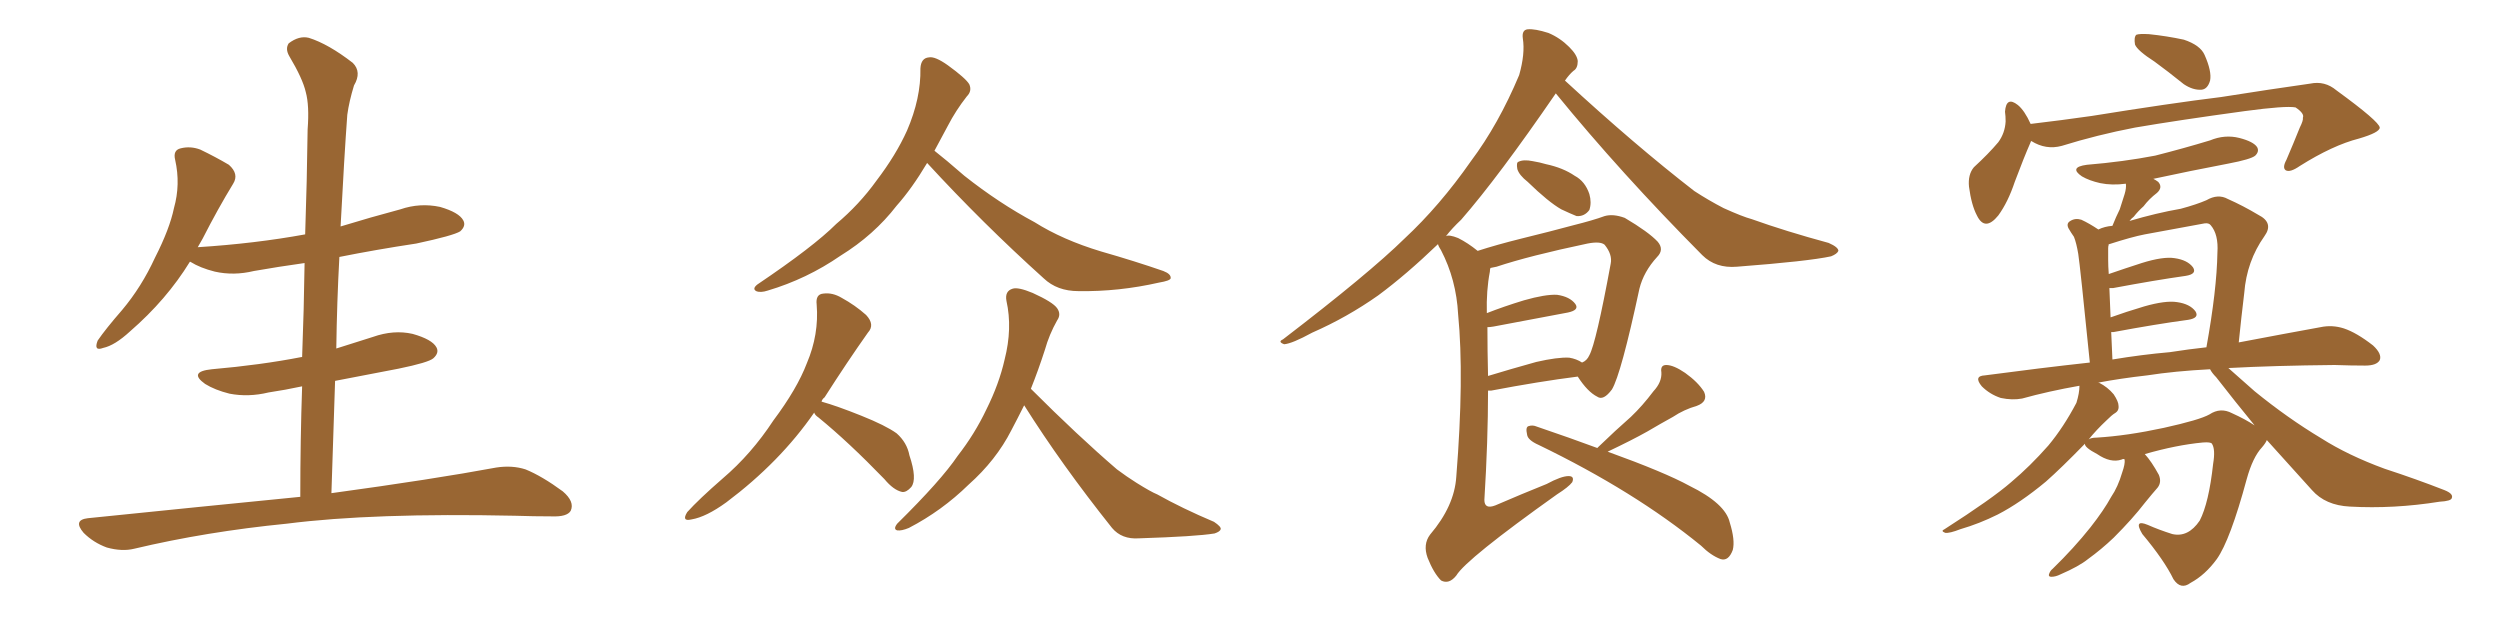 <svg xmlns="http://www.w3.org/2000/svg" xmlns:xlink="http://www.w3.org/1999/xlink" width="600" height="150"><path fill="#996633" padding="10" d="M72.07 119.24L72.07 119.24L72.07 119.24Q72.07 105.62 72.51 92.72L72.51 92.72Q68.41 93.60 64.45 94.19L64.45 94.19Q59.62 95.36 55.08 94.48L55.08 94.48Q51.56 93.60 49.22 92.14L49.22 92.14Q45.12 89.21 50.83 88.62L50.83 88.62Q62.55 87.60 72.36 85.69L72.36 85.69Q72.36 85.69 72.51 85.69L72.51 85.69Q72.95 74.12 73.10 63.13L73.10 63.13Q66.80 64.01 60.94 65.04L60.94 65.04Q56.10 66.21 51.56 65.19L51.56 65.19Q48.05 64.31 45.70 62.84L45.70 62.84Q45.70 62.84 45.56 62.84L45.56 62.84Q39.99 71.92 31.20 79.54L31.20 79.54Q27.54 82.91 24.76 83.50L24.76 83.50Q22.41 84.38 23.44 81.74L23.44 81.74Q25.34 78.96 29.30 74.41L29.30 74.41Q33.98 68.85 37.21 61.82L37.21 61.82Q40.72 54.93 41.75 49.95L41.75 49.95Q43.36 44.24 42.04 38.38L42.04 38.38Q41.46 36.04 43.36 35.60L43.36 35.60Q45.70 35.01 48.05 35.89L48.05 35.89Q51.71 37.65 54.93 39.55L54.93 39.55Q57.42 41.75 55.96 44.09L55.96 44.09Q52.29 50.10 48.63 57.28L48.63 57.28Q48.05 58.30 47.46 59.33L47.46 59.33Q61.23 58.45 73.24 56.25L73.24 56.25Q73.68 43.36 73.83 31.05L73.83 31.05Q74.27 25.34 73.39 22.12L73.39 22.12Q72.66 18.90 69.43 13.48L69.43 13.48Q68.41 11.72 69.29 10.40L69.29 10.40Q71.78 8.50 74.12 9.08L74.12 9.08Q78.81 10.55 84.67 15.09L84.67 15.09Q86.87 17.29 84.96 20.51L84.96 20.51Q83.79 24.32 83.35 27.54L83.35 27.54Q82.62 37.50 81.74 54.35L81.74 54.35Q88.92 52.15 96.09 50.24L96.09 50.24Q100.78 48.63 105.62 49.66L105.62 49.66Q110.16 50.98 111.18 52.88L111.18 52.88Q111.91 54.20 110.45 55.52L110.45 55.52Q108.84 56.54 99.90 58.45L99.90 58.45Q90.23 59.91 81.45 61.67L81.45 61.67Q80.86 72.51 80.71 83.64L80.71 83.64Q84.96 82.32 89.50 80.86L89.50 80.86Q94.48 79.10 99.02 80.13L99.02 80.13Q103.71 81.45 104.74 83.35L104.74 83.35Q105.47 84.67 104.00 85.99L104.00 85.99Q102.83 87.01 95.65 88.48L95.65 88.48Q87.89 89.94 80.42 91.41L80.42 91.41Q79.98 104.59 79.54 118.36L79.54 118.36Q104.15 114.99 119.09 112.21L119.09 112.21Q122.90 111.62 126.12 112.65L126.12 112.65Q130.08 114.26 135.06 117.92L135.06 117.92Q137.99 120.41 136.96 122.61L136.96 122.61Q136.08 124.07 132.42 123.93L132.42 123.93Q128.17 123.93 123.63 123.78L123.63 123.78Q89.50 123.05 68.85 125.68L68.85 125.68Q49.51 127.59 32.23 131.69L32.23 131.69Q29.30 132.42 25.63 131.40L25.63 131.40Q22.41 130.22 20.07 127.88L20.07 127.88Q17.43 124.80 21.09 124.37L21.09 124.37Q48.34 121.58 72.07 119.24ZM222.51 39.11L222.51 39.11Q218.85 45.26 215.19 49.37L215.19 49.37Q209.77 56.40 201.71 61.38L201.71 61.38Q193.65 66.94 184.28 69.73L184.28 69.73Q182.52 70.31 181.49 69.87L181.49 69.87Q180.47 69.29 181.79 68.26L181.79 68.26Q195.26 59.18 200.68 53.76L200.68 53.76Q206.25 49.07 210.35 43.36L210.35 43.36Q215.04 37.21 217.68 31.35L217.68 31.35Q221.04 23.58 220.90 16.41L220.90 16.41Q221.04 13.92 222.95 13.77L222.95 13.77Q224.41 13.48 227.49 15.67L227.49 15.67Q231.74 18.75 232.62 20.21L232.62 20.21Q233.35 21.83 232.03 23.14L232.03 23.14Q229.39 26.51 227.49 30.18L227.49 30.18Q225.73 33.40 224.27 36.18L224.27 36.18Q226.90 38.23 231.45 42.19L231.45 42.19Q239.79 48.78 248.29 53.32L248.29 53.32Q255.03 57.57 264.26 60.35L264.26 60.35Q272.46 62.70 279.20 65.04L279.20 65.04Q281.10 65.77 280.96 66.80L280.96 66.80Q280.81 67.38 278.17 67.82L278.17 67.82Q268.51 70.02 258.84 69.87L258.84 69.87Q253.71 69.87 250.49 66.80L250.49 66.80Q235.84 53.61 222.51 39.11ZM195.41 99.02L195.41 99.02Q187.21 110.89 174.32 120.56L174.32 120.56Q169.48 124.07 165.97 124.66L165.97 124.66Q163.48 125.24 164.94 122.90L164.94 122.90Q167.72 119.82 173.44 114.84L173.44 114.84Q180.32 108.98 185.60 100.93L185.60 100.93Q191.31 93.31 193.65 87.16L193.65 87.16Q196.58 80.27 196.00 73.10L196.00 73.10Q195.70 70.61 197.61 70.46L197.61 70.46Q199.80 70.17 202.00 71.48L202.00 71.48Q205.22 73.24 207.86 75.59L207.86 75.59Q210.06 77.93 208.30 79.83L208.30 79.83Q203.32 86.87 197.90 95.36L197.90 95.36Q197.31 95.80 197.17 96.39L197.17 96.39Q200.83 97.41 206.69 99.76L206.69 99.76Q212.55 102.10 215.19 104.00L215.19 104.00Q217.68 106.20 218.26 109.28L218.26 109.28Q220.17 114.99 218.70 116.89L218.70 116.89Q217.53 118.21 216.50 118.07L216.50 118.07Q214.45 117.63 212.26 114.99L212.26 114.99Q203.61 106.05 196.44 100.20L196.44 100.20Q195.56 99.61 195.41 99.02ZM245.80 97.27L245.80 97.27L245.80 97.27Q244.19 100.49 242.72 103.27L242.72 103.27Q239.06 110.45 232.47 116.31L232.47 116.31Q226.03 122.61 218.12 126.71L218.12 126.71Q216.36 127.44 215.33 127.29L215.33 127.29Q214.31 127.00 215.33 125.68L215.33 125.68Q225.88 115.28 229.83 109.42L229.83 109.42Q233.94 104.15 236.72 98.29L236.72 98.29Q239.79 92.14 241.11 86.28L241.11 86.28Q243.02 78.81 241.55 72.22L241.55 72.22Q241.11 69.87 243.02 69.29L243.02 69.29Q244.34 68.85 247.85 70.31L247.85 70.31Q252.69 72.51 253.71 73.97L253.71 73.97Q254.74 75.44 253.71 76.90L253.71 76.90Q251.81 80.27 250.78 83.94L250.78 83.94Q249.17 88.92 247.41 93.31L247.41 93.31Q258.69 104.59 268.07 112.65L268.07 112.65Q270.41 114.40 272.75 115.87L272.75 115.87Q276.27 118.07 277.73 118.65L277.73 118.65Q283.74 122.02 291.36 125.24L291.36 125.24Q293.12 126.42 292.97 127.00L292.97 127.00Q292.82 127.59 291.50 128.03L291.50 128.03Q287.11 128.76 273.34 129.20L273.34 129.20Q269.24 129.49 266.89 126.71L266.89 126.71Q254.74 111.47 245.80 97.27ZM366.65 43.65L366.65 43.65Q364.60 42.04 364.16 40.58L364.16 40.58Q363.87 38.96 364.45 38.82L364.45 38.82Q365.63 38.23 367.82 38.67L367.82 38.67Q369.58 38.96 371.04 39.40L371.04 39.40Q375.15 40.28 377.93 42.19L377.93 42.19Q380.42 43.51 381.45 46.58L381.45 46.58Q382.03 48.63 381.45 50.39L381.45 50.39Q380.27 52.00 378.37 51.86L378.37 51.86Q376.90 51.27 374.71 50.24L374.71 50.24Q371.63 48.49 366.65 43.65ZM354.64 60.21L354.64 60.21Q359.18 58.74 365.04 57.28L365.04 57.28Q372.22 55.52 377.64 54.05L377.64 54.05Q382.32 52.88 385.11 51.86L385.11 51.86Q387.16 51.27 389.94 52.29L389.94 52.29Q395.65 55.66 397.85 58.01L397.85 58.01Q399.46 59.91 397.71 61.67L397.71 61.67Q394.48 65.19 393.46 69.29L393.46 69.29L393.46 69.29Q389.06 89.79 386.87 93.46L386.87 93.46Q384.81 96.24 383.35 95.21L383.35 95.21Q381.01 94.04 378.66 90.38L378.66 90.38Q369.43 91.55 357.86 93.75L357.86 93.75Q357.28 93.75 357.13 93.75L357.13 93.75Q357.13 105.76 356.25 119.97L356.25 119.97Q356.25 122.31 358.89 121.29L358.89 121.29Q365.33 118.51 371.19 116.16L371.19 116.16Q374.71 114.26 376.46 114.26L376.46 114.26Q377.93 114.26 377.34 115.72L377.34 115.72Q376.46 116.89 373.68 118.65L373.68 118.65Q351.86 134.18 349.51 138.13L349.51 138.13Q347.75 140.33 345.85 139.31L345.85 139.31Q344.09 137.55 342.63 133.89L342.63 133.89Q341.46 130.66 343.21 128.32L343.21 128.32Q349.07 121.44 349.51 114.40L349.51 114.40Q351.42 90.53 349.95 75.44L349.95 75.44Q349.51 67.09 345.85 60.06L345.85 60.06Q345.26 59.18 345.12 58.59L345.12 58.59Q337.50 65.92 330.76 70.90L330.76 70.90Q323.29 76.17 314.94 79.83L314.94 79.83Q310.11 82.47 308.20 82.62L308.20 82.62Q306.59 82.03 307.91 81.45L307.91 81.45Q328.56 65.63 337.06 57.28L337.06 57.28Q345.56 49.37 353.03 38.67L353.03 38.67Q359.62 29.88 364.60 18.02L364.60 18.02Q366.06 12.89 365.48 9.23L365.48 9.23Q365.19 7.18 366.65 7.03L366.65 7.03Q368.41 6.88 371.63 7.91L371.63 7.91Q374.41 9.08 376.61 11.28L376.61 11.28Q378.52 13.18 378.66 14.65L378.66 14.65Q378.66 16.41 377.64 16.99L377.64 16.99Q376.61 17.87 375.59 19.34L375.59 19.34Q392.43 34.86 406.64 45.85L406.64 45.85Q410.01 48.05 413.67 49.95L413.67 49.95Q418.21 52.00 420.41 52.59L420.41 52.59Q428.61 55.52 438.87 58.30L438.87 58.30Q441.21 59.33 441.21 60.21L441.21 60.21Q440.92 60.94 439.45 61.52L439.45 61.52Q434.03 62.70 416.89 64.01L416.89 64.01Q411.77 64.45 408.54 61.23L408.54 61.23Q388.92 41.46 373.39 22.41L373.39 22.41Q359.62 42.48 350.68 52.73L350.68 52.73Q348.49 54.79 347.02 56.69L347.02 56.69Q347.75 56.25 349.95 57.13L349.95 57.13Q352.29 58.30 354.64 60.21ZM356.98 78.52L356.98 78.52Q356.98 84.08 357.13 90.23L357.13 90.23Q362.40 88.62 368.70 86.87L368.70 86.87Q373.83 85.69 376.61 85.84L376.61 85.84Q378.37 86.13 379.69 87.01L379.69 87.01Q380.86 86.57 381.45 85.25L381.45 85.25Q383.06 82.32 386.57 63.28L386.57 63.28Q387.01 61.08 385.11 58.74L385.11 58.74Q384.08 57.86 381.01 58.45L381.01 58.45Q367.09 61.38 359.18 64.01L359.18 64.01Q358.59 64.16 357.71 64.31L357.71 64.31Q357.57 64.60 357.57 65.19L357.57 65.19Q356.69 69.73 356.84 75.15L356.84 75.15Q360.94 73.54 365.77 72.07L365.77 72.07Q370.90 70.61 373.68 70.75L373.68 70.75Q376.76 71.19 378.08 72.95L378.08 72.95Q379.10 74.41 376.32 75L376.32 75Q368.70 76.46 358.45 78.37L358.45 78.37Q357.57 78.52 356.98 78.52ZM383.35 107.52L383.35 107.52L383.35 107.52Q383.50 107.37 383.64 107.23L383.64 107.23Q387.74 103.27 391.41 100.05L391.41 100.05Q394.19 97.41 396.83 93.90L396.83 93.90Q398.88 91.70 398.73 89.36L398.73 89.36Q398.44 87.60 399.90 87.60L399.90 87.60Q401.66 87.60 404.44 89.50L404.44 89.50Q407.52 91.70 408.98 94.04L408.98 94.04Q410.01 96.39 407.23 97.41L407.23 97.41Q404.15 98.29 401.51 100.05L401.51 100.05Q398.58 101.66 395.36 103.56L395.36 103.56Q391.70 105.62 385.84 108.40L385.84 108.40Q399.61 113.38 405.47 116.60L405.47 116.60Q414.11 120.85 415.14 125.39L415.14 125.39Q416.46 129.64 415.87 131.98L415.87 131.98Q414.84 134.77 412.94 134.18L412.94 134.18Q410.60 133.30 408.25 130.96L408.25 130.96Q392.29 117.92 369.29 106.79L369.29 106.79Q366.65 105.62 366.50 104.30L366.50 104.30Q366.06 102.39 366.94 102.25L366.94 102.25Q367.82 101.95 368.85 102.39L368.85 102.39Q377.05 105.18 383.35 107.52ZM517.09 14.79L517.09 14.79Q512.99 12.16 512.40 10.69L512.40 10.69Q512.11 8.94 512.70 8.35L512.70 8.35Q513.43 8.06 515.77 8.20L515.77 8.20Q520.02 8.64 524.12 9.52L524.12 9.52Q528.08 10.84 529.10 13.18L529.10 13.18Q530.86 17.14 530.42 19.34L530.42 19.34Q529.83 21.39 528.37 21.53L528.37 21.53Q526.32 21.68 524.12 20.21L524.12 20.21Q520.31 17.14 517.09 14.79ZM487.50 33.84L487.50 33.84Q487.35 33.98 487.35 34.13L487.35 34.13Q485.74 37.79 483.54 43.65L483.54 43.65Q481.93 48.49 479.59 51.71L479.59 51.71Q476.37 55.66 474.46 51.71L474.46 51.71Q473.14 49.22 472.56 44.82L472.56 44.82Q472.27 41.89 473.73 40.14L473.73 40.14Q477.25 36.91 479.59 34.13L479.59 34.13Q481.20 31.93 481.35 29.15L481.35 29.15Q481.35 27.83 481.20 26.81L481.20 26.81Q481.49 23.00 484.28 25.20L484.28 25.20Q485.89 26.51 487.35 29.74L487.35 29.74Q494.82 28.86 502.00 27.83L502.00 27.83Q521.04 24.76 533.06 23.29L533.06 23.29Q545.07 21.39 554.44 20.07L554.44 20.07Q557.96 19.34 560.74 21.68L560.74 21.68Q571.00 29.15 571.14 30.62L571.14 30.62Q571.14 31.79 566.16 33.25L566.16 33.25Q559.86 34.86 551.95 39.84L551.95 39.84Q549.61 41.46 548.58 40.87L548.58 40.87Q547.71 40.28 548.73 38.38L548.73 38.38Q550.49 34.28 551.95 30.62L551.95 30.62Q552.83 28.86 552.69 28.27L552.69 28.27Q553.13 27.25 550.93 25.78L550.93 25.78Q548.58 25.34 538.77 26.66L538.77 26.66Q522.66 28.86 512.40 30.62L512.40 30.62Q503.32 32.37 494.82 35.01L494.82 35.01Q491.02 36.04 487.50 33.84ZM509.77 110.16L509.77 110.16Q509.33 110.16 509.18 110.30L509.18 110.30Q506.54 111.18 503.32 108.98L503.32 108.98Q500.24 107.37 500.39 106.49L500.39 106.49Q494.68 112.35 491.02 115.58L491.02 115.58Q484.86 120.70 479.44 123.49L479.44 123.49Q475.05 125.68 470.51 127.00L470.51 127.00Q467.87 128.03 466.85 127.88L466.85 127.88Q465.67 127.44 466.70 127.00L466.70 127.00Q478.13 119.68 482.67 115.72L482.67 115.72Q487.21 111.91 491.60 106.93L491.60 106.93Q495.26 102.54 498.34 96.68L498.34 96.68Q499.07 94.34 499.07 92.58L499.07 92.58Q491.60 93.90 485.30 95.65L485.30 95.65Q482.96 96.09 480.18 95.51L480.18 95.51Q477.54 94.63 475.63 92.72L475.63 92.72Q473.58 90.23 476.37 90.09L476.37 90.09Q489.55 88.33 501.56 87.01L501.56 87.01Q499.22 63.72 498.78 60.94L498.78 60.94Q498.34 58.30 497.75 56.84L497.75 56.84Q497.02 55.81 496.44 54.79L496.44 54.79Q495.85 53.61 496.88 53.03L496.88 53.03Q498.05 52.29 499.51 52.73L499.51 52.73Q501.42 53.61 503.61 55.08L503.61 55.08Q505.08 54.35 506.98 54.20L506.98 54.20Q507.86 52.00 508.74 50.24L508.74 50.24Q509.33 48.49 509.91 46.58L509.91 46.58Q510.35 45.12 510.21 44.09L510.21 44.09Q506.84 44.53 504.05 43.95L504.05 43.95Q501.42 43.36 499.66 42.33L499.66 42.33Q496.44 40.14 500.83 39.55L500.83 39.55Q509.62 38.82 517.24 37.35L517.24 37.35Q524.12 35.60 530.42 33.69L530.42 33.69Q533.94 32.23 537.45 33.11L537.45 33.11Q540.82 33.98 541.70 35.30L541.70 35.30Q542.29 36.33 541.26 37.35L541.26 37.35Q540.23 38.23 534.81 39.26L534.81 39.26Q525.59 41.02 516.80 42.92L516.80 42.92Q517.38 43.21 517.97 43.65L517.97 43.65Q519.14 44.97 517.68 46.29L517.68 46.29Q515.77 47.75 514.45 49.51L514.45 49.51Q513.13 50.68 512.11 52.00L512.11 52.00Q511.52 52.44 511.08 53.03L511.08 53.03Q517.53 51.12 523.39 50.10L523.39 50.10Q527.20 49.07 529.54 48.05L529.54 48.05Q532.32 46.44 534.67 47.75L534.67 47.75Q538.33 49.37 541.99 51.56L541.99 51.56Q545.80 53.47 543.46 56.69L543.46 56.69Q539.21 62.70 538.62 70.31L538.62 70.31Q537.89 76.32 537.30 82.18L537.30 82.18Q548.88 79.98 556.93 78.52L556.93 78.52Q559.72 77.93 562.50 78.81L562.50 78.81Q565.58 79.83 569.53 82.91L569.53 82.91Q571.73 84.96 571.14 86.43L571.14 86.43Q570.41 87.74 567.63 87.74L567.63 87.74Q564.26 87.74 560.30 87.60L560.30 87.60Q545.80 87.74 534.81 88.33L534.81 88.33Q537.16 90.38 541.11 93.90L541.11 93.90Q549.02 100.34 557.08 105.18L557.08 105.18Q563.53 109.28 572.31 112.50L572.31 112.50Q579.93 114.99 586.67 117.63L586.67 117.63Q588.87 118.51 588.43 119.53L588.43 119.53Q588.28 120.26 585.50 120.41L585.50 120.41Q574.51 122.17 563.96 121.58L563.96 121.58Q558.11 121.29 554.88 117.63L554.88 117.63Q549.32 111.47 544.04 105.62L544.04 105.62Q543.75 106.35 542.87 107.37L542.87 107.37Q540.67 109.72 539.21 114.99L539.21 114.99Q535.25 129.64 532.03 134.18L532.03 134.18Q529.25 137.99 525.73 139.89L525.73 139.89Q523.39 141.65 521.63 139.01L521.63 139.01Q519.43 134.47 514.16 128.17L514.16 128.17Q511.96 124.51 515.48 125.98L515.48 125.98Q518.12 127.15 521.34 128.17L521.34 128.17Q525.15 129.05 527.93 124.95L527.93 124.95Q530.13 120.70 531.15 111.33L531.15 111.33Q531.74 107.81 530.86 106.49L530.86 106.49Q530.57 106.05 528.66 106.20L528.66 106.20Q522.36 106.79 514.75 108.98L514.75 108.98Q516.36 110.74 518.12 113.96L518.12 113.96Q518.85 115.72 517.82 117.04L517.82 117.04Q516.65 118.36 514.75 120.70L514.75 120.70Q511.82 124.51 507.28 129.05L507.28 129.05Q504.35 131.84 501.12 134.18L501.12 134.18Q498.93 135.94 494.53 137.84L494.53 137.84Q493.36 138.43 492.33 138.43L492.33 138.43Q491.60 138.43 491.75 137.84L491.75 137.84Q492.04 136.96 492.63 136.52L492.63 136.52Q497.75 131.54 501.71 126.56L501.71 126.56Q504.93 122.46 506.69 119.24L506.69 119.24Q508.30 116.89 509.33 113.38L509.33 113.38Q510.06 111.33 509.91 110.30L509.91 110.30Q509.77 110.16 509.77 110.16ZM535.69 99.17L535.69 99.17Q538.92 100.63 541.11 102.10L541.11 102.10Q536.43 96.39 531.88 90.53L531.88 90.53Q530.86 89.50 530.42 88.62L530.42 88.62Q521.92 89.06 515.33 90.09L515.33 90.09Q508.89 90.82 503.47 91.85L503.47 91.85Q503.76 91.85 503.76 91.85L503.76 91.85Q505.81 92.87 507.28 94.63L507.28 94.63Q508.45 96.39 508.45 97.41L508.45 97.41Q508.59 98.58 507.57 99.17L507.57 99.17Q506.84 99.61 505.52 100.93L505.52 100.93Q503.17 103.13 501.27 105.47L501.27 105.47Q501.86 105.03 503.17 105.03L503.17 105.03Q510.50 104.59 519.29 102.69L519.29 102.69Q527.93 100.78 530.27 99.46L530.27 99.46Q532.91 97.71 535.69 99.17ZM520.75 84.52L520.75 84.52L520.75 84.52Q525.44 83.79 529.54 83.35L529.54 83.35Q532.03 69.58 532.18 60.64L532.18 60.64Q532.47 56.25 530.57 54.05L530.57 54.05Q530.13 53.47 529.10 53.61L529.10 53.61Q520.17 55.22 514.75 56.25L514.75 56.25Q511.67 56.84 506.25 58.59L506.25 58.59Q505.96 58.59 506.10 58.74L506.10 58.74Q505.96 59.03 505.96 59.62L505.96 59.62Q505.96 60.94 505.96 62.40L505.96 62.40Q505.96 63.87 506.10 65.77L506.10 65.77Q509.91 64.45 514.01 63.13L514.01 63.13Q519.14 61.52 521.92 61.96L521.92 61.96Q525 62.40 526.32 64.16L526.32 64.16Q527.34 65.77 524.56 66.21L524.56 66.21Q517.24 67.24 507.13 69.14L507.13 69.14Q506.40 69.14 506.25 69.14L506.25 69.14Q506.40 72.51 506.54 76.17L506.54 76.17Q510.21 74.85 514.60 73.54L514.60 73.54Q519.73 72.07 522.51 72.51L522.51 72.51Q525.59 72.95 526.90 74.71L526.90 74.71Q527.93 76.32 525.15 76.76L525.15 76.76Q517.53 77.78 507.28 79.69L507.28 79.69Q506.84 79.69 506.69 79.69L506.69 79.69Q506.84 82.76 506.98 86.28L506.98 86.28Q514.01 85.11 520.75 84.52Z"/></svg>